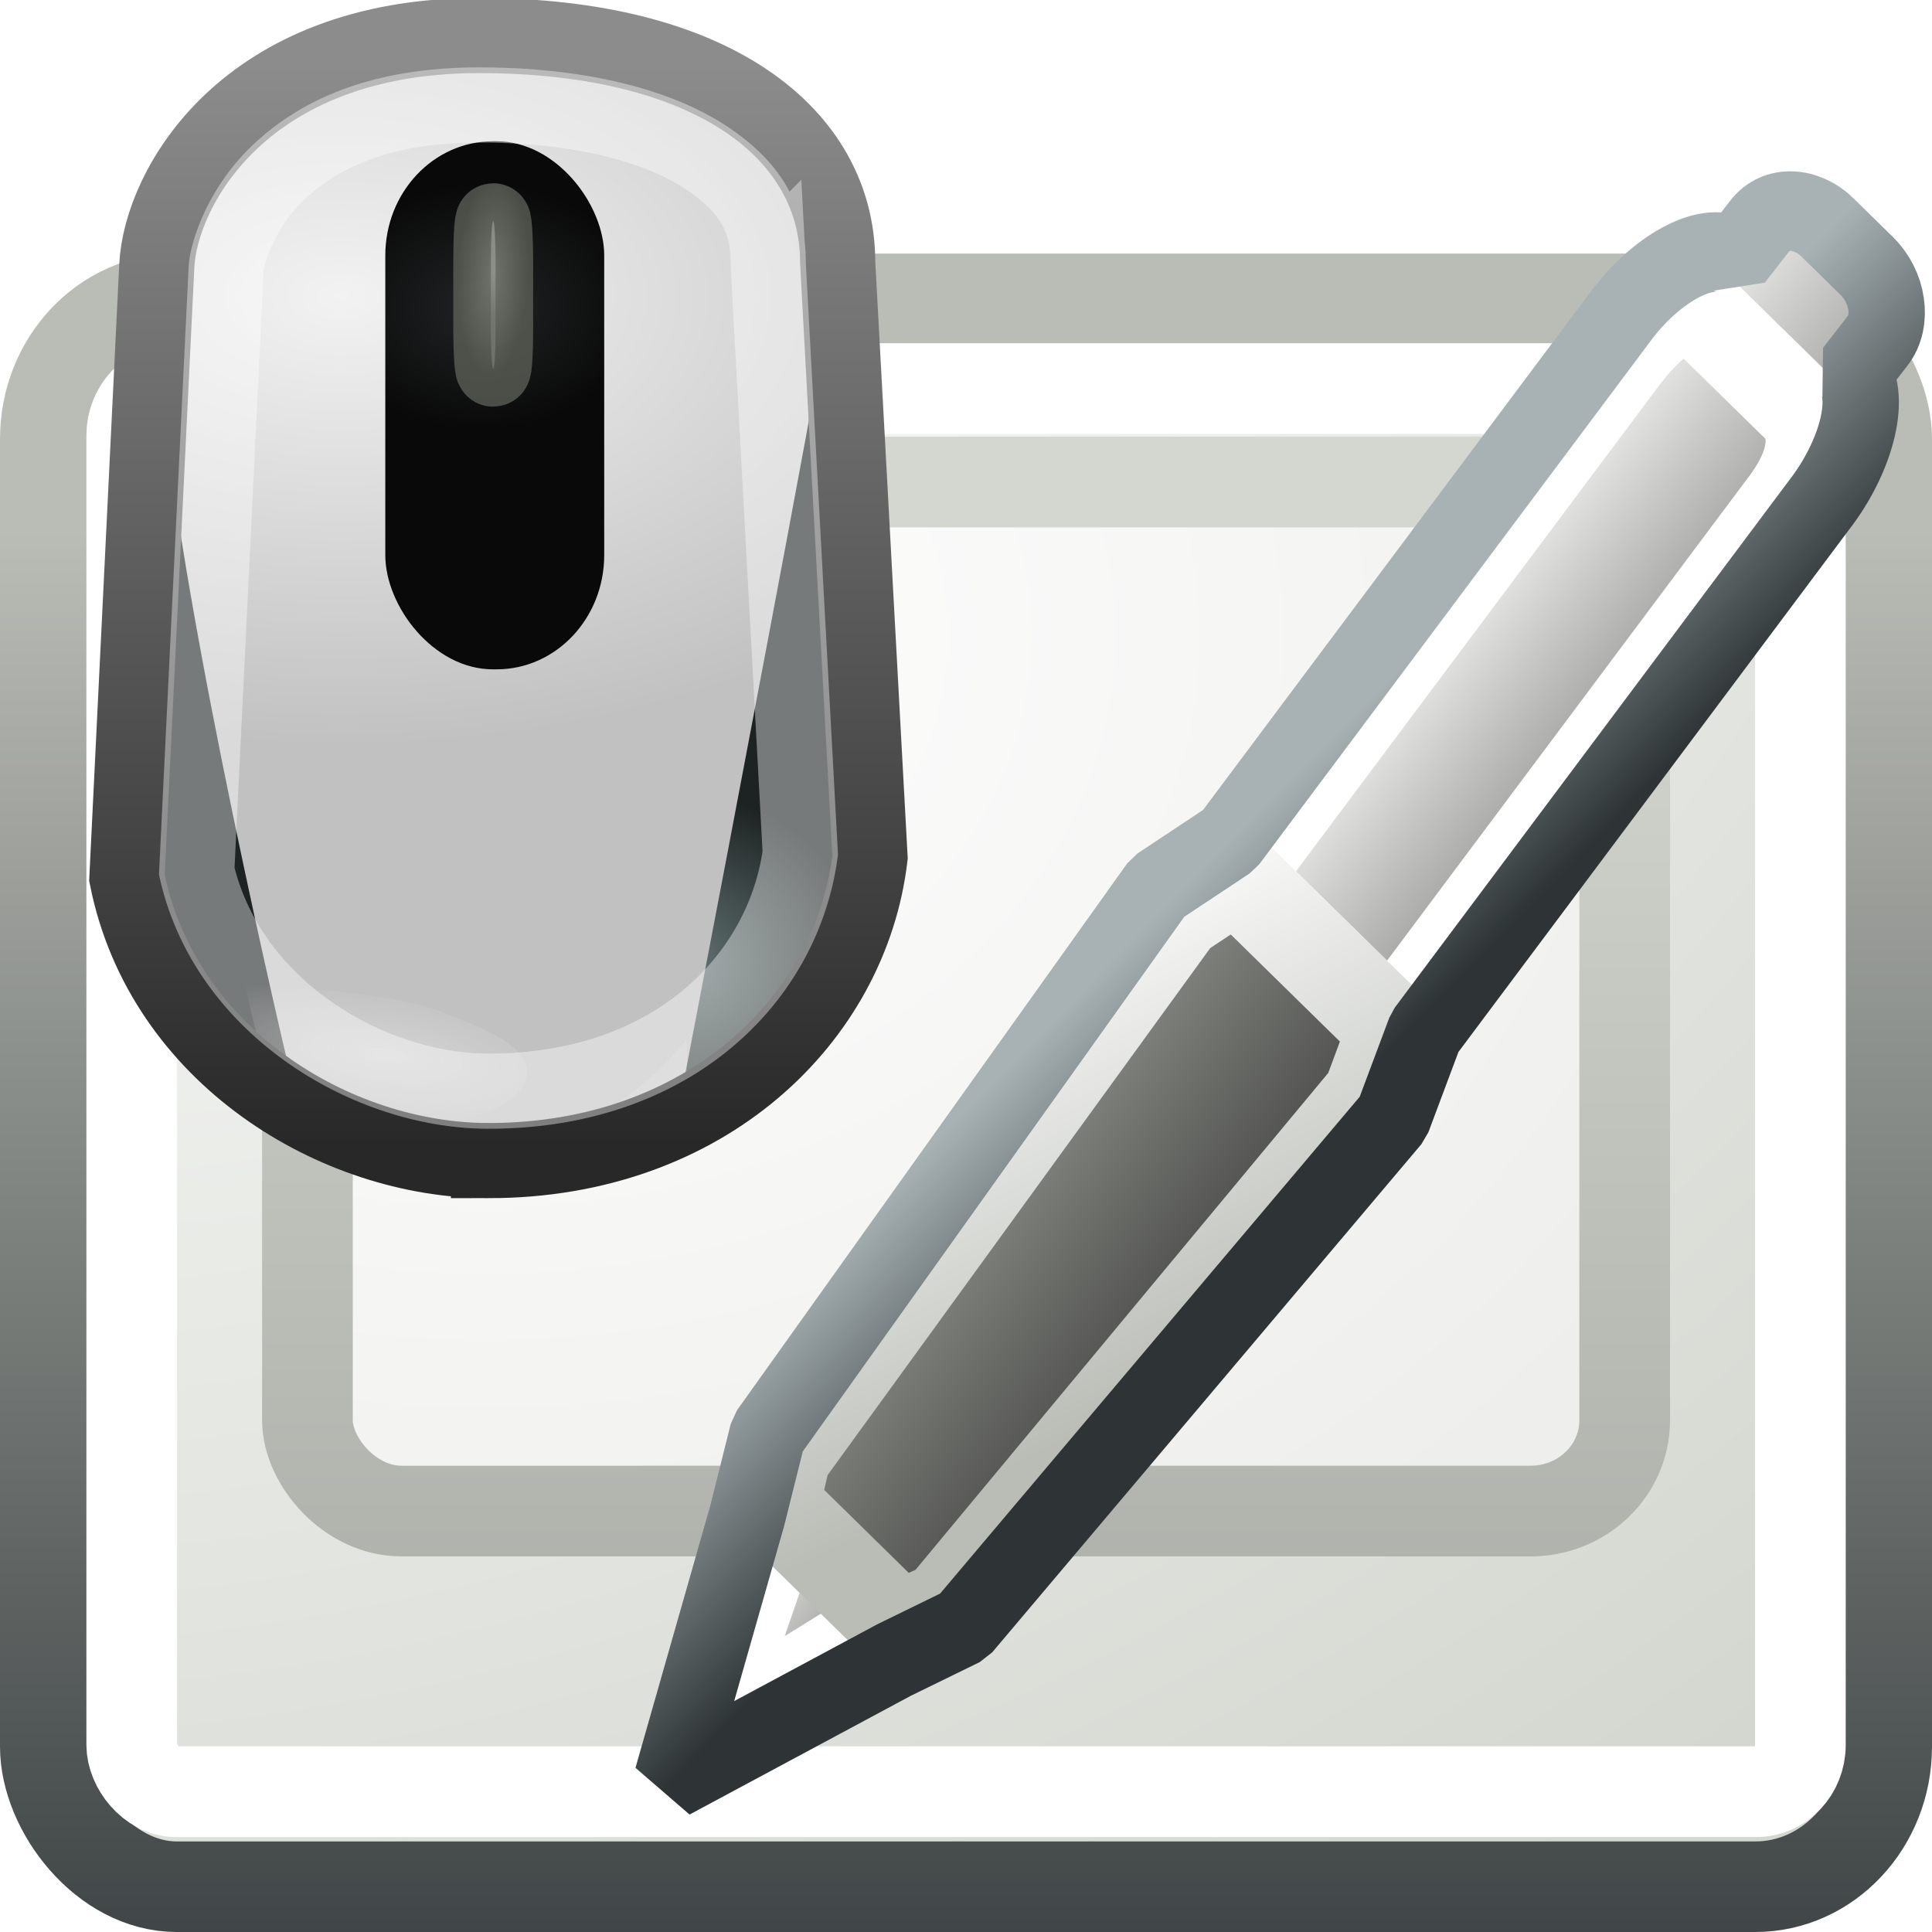 <?xml version="1.0" encoding="UTF-8" standalone="no"?>
<svg
   xmlns:dc="http://purl.org/dc/elements/1.1/"
   xmlns:cc="http://creativecommons.org/ns#"
   xmlns:rdf="http://www.w3.org/1999/02/22-rdf-syntax-ns#"
   xmlns:svg="http://www.w3.org/2000/svg"
   xmlns="http://www.w3.org/2000/svg"
   xmlns:xlink="http://www.w3.org/1999/xlink"
   xmlns:sodipodi="http://sodipodi.sourceforge.net/DTD/sodipodi-0.dtd"
   xmlns:inkscape="http://www.inkscape.org/namespaces/inkscape"
   version="1.1"
   width="16"
   height="16"
   id="svg2"
   viewBox="0 0 16 16"
   inkscape:version="0.92pre1 unknown"
   sodipodi:docname="gimp-prefs-input-devices.svg">
  <sodipodi:namedview
     pagecolor="#ffffff"
     bordercolor="#666666"
     borderopacity="1"
     objecttolerance="10"
     gridtolerance="10"
     guidetolerance="10"
     inkscape:pageopacity="0"
     inkscape:pageshadow="2"
     inkscape:window-width="501"
     inkscape:window-height="405"
     id="namedview1716"
     showgrid="false"
     inkscape:zoom="29.5"
     inkscape:cx="13.694915"
     inkscape:cy="12.126187"
     inkscape:window-x="0"
     inkscape:window-y="27"
     inkscape:window-maximized="0"
     inkscape:current-layer="svg2" />
  <defs
     id="defs7386">
    <linearGradient
       id="linearGradient2903">
      <stop
         stop-color="#888a85"
         id="stop2905" />
      <stop
         stop-color="#d3d7cf"
         offset="1"
         id="stop2907" />
    </linearGradient>
    <linearGradient
       id="linearGradient5717-6-7">
      <stop
         stop-color="#ffffff"
         id="stop5719-3-2" />
      <stop
         stop-color="#d3d7cf"
         offset="1"
         id="stop5721-7-5" />
    </linearGradient>
    <linearGradient
       id="linearGradient4625-05">
      <stop
         stop-color="#eeeeec"
         id="stop4627-1" />
      <stop
         stop-color="#888a85"
         offset="1"
         id="stop4629-1" />
    </linearGradient>
    <linearGradient
       id="linearGradient16397-3">
      <stop
         stop-color="#888a85"
         id="stop16399-0" />
      <stop
         stop-color="#4a4b48"
         offset="1"
         id="stop16401-04" />
    </linearGradient>
    <linearGradient
       id="linearGradient3648-4">
      <stop
         stop-color="#eeeeec"
         id="stop3650-2" />
      <stop
         stop-color="#abaca9"
         offset="0.797"
         id="stop26236-4" />
      <stop
         stop-color="#d3d7cf"
         offset="1"
         id="stop3652-9" />
    </linearGradient>
    <linearGradient
       id="linearGradient23236-4">
      <stop
         stop-color="#ffffff"
         id="stop23238-9" />
      <stop
         stop-color="#babdb6"
         offset="1"
         id="stop23240-8" />
    </linearGradient>
    <linearGradient
       id="linearGradient5582">
      <stop
         stop-color="#999ea0"
         id="stop5584" />
      <stop
         stop-color="#6b7373"
         id="stop5586"
         offset="0.33" />
      <stop
         stop-color="#d8dadb"
         offset="1"
         id="stop5588" />
    </linearGradient>
    <radialGradient
       xlink:href="#linearGradient5717-6-7"
       id="radialGradient4738-7-3"
       gradientUnits="userSpaceOnUse"
       gradientTransform="matrix(1.081,-0.309,0.216,0.867,697.386,103.622)"
       cx="3.914"
       cy="18.349"
       r="19.769" />
    <linearGradient
       gradientTransform="matrix(0.726,0,0,0.774,483.819,-20.154)"
       gradientUnits="userSpaceOnUse"
       y2="182.862"
       x2="0"
       y1="200.129"
       id="linearGradient4885"
       xlink:href="#linearGradient4879-4" />
    <linearGradient
       id="linearGradient4879-4">
      <stop
         stop-color="#2e3436"
         id="stop4881" />
      <stop
         stop-color="#babdb6"
         id="stop4883"
         offset="1" />
    </linearGradient>
    <radialGradient
       gradientUnits="userSpaceOnUse"
       gradientTransform="matrix(1.478,0,0,1.181,251.236,-96.218)"
       r="8"
       cy="184.995"
       cx="308.956"
       id="radialGradient4895"
       xlink:href="#linearGradient4889" />
    <linearGradient
       id="linearGradient4889">
      <stop
         stop-color="#ffffff"
         id="stop4891-8" />
      <stop
         stop-color="#eeeeec"
         id="stop4893"
         offset="1" />
    </linearGradient>
    <linearGradient
       gradientTransform="matrix(0.727,0,0,0.775,483.481,-20.393)"
       gradientUnits="userSpaceOnUse"
       y2="183.757"
       x2="0"
       y1="205.796"
       id="linearGradient4877"
       xlink:href="#linearGradient2903" />
    <linearGradient
       y2="8"
       x2="0"
       y1="4.265"
       gradientTransform="matrix(0.431,-0.532,0.493,0.464,1362.877,242.148)"
       gradientUnits="userSpaceOnUse"
       id="linearGradient12935-7"
       xlink:href="#linearGradient4625-05" />
    <linearGradient
       y2="8"
       x2="0"
       y1="4"
       gradientTransform="matrix(0.431,-0.532,0.493,0.464,1361.488,243.567)"
       gradientUnits="userSpaceOnUse"
       id="linearGradient12937-0"
       xlink:href="#linearGradient16397-3" />
    <linearGradient
       y2="8.5"
       x2="0"
       y1="3.5"
       gradientTransform="matrix(0.431,-0.532,0.493,0.464,1362.877,242.148)"
       gradientUnits="userSpaceOnUse"
       id="linearGradient12939-5"
       xlink:href="#linearGradient3648-4" />
    <linearGradient
       y2="9"
       x2="0"
       y1="3"
       gradientTransform="matrix(0.431,-0.532,0.493,0.464,1362.877,242.148)"
       gradientUnits="userSpaceOnUse"
       id="linearGradient12941-9"
       xlink:href="#linearGradient16397-3" />
    <radialGradient
       r="4.744"
       cy="19.154"
       cx="31.332"
       gradientTransform="matrix(9.078,-4.38,0.744,1.453,1074.701,339.906)"
       gradientUnits="userSpaceOnUse"
       id="radialGradient12943-9"
       xlink:href="#linearGradient23236-4" />
    <linearGradient
       gradientTransform="translate(1343.965,214.219)"
       xlink:href="#linearGradient13351-6-6"
       id="linearGradient4614"
       gradientUnits="userSpaceOnUse"
       x1="36.552"
       y1="16.344"
       x2="33.717"
       y2="13.448" />
    <linearGradient
       id="linearGradient13351-6-6">
      <stop
         stop-color="#2e3436"
         id="stop13353-7-3" />
      <stop
         stop-color="#a8b2b5"
         id="stop13355-3-9"
         offset="1" />
    </linearGradient>
    <radialGradient
       r="31.872"
       cy="180.693"
       cx="108.332"
       gradientTransform="matrix(-0.999,-0.032,-0.031,0.975,15836.272,2649.132)"
       gradientUnits="userSpaceOnUse"
       id="radialGradient5798"
       xlink:href="#linearGradient4083-1" />
    <linearGradient
       id="linearGradient4083-1">
      <stop
         stop-color="#627272"
         id="stop4085-4" />
      <stop
         stop-color="#1d2222"
         id="stop4087-9"
         offset="1" />
    </linearGradient>
    <radialGradient
       r="60.606"
       cy="127.93"
       cx="117.078"
       gradientTransform="matrix(2.32,0,0,1.368,15387.478,2524.381)"
       gradientUnits="userSpaceOnUse"
       id="radialGradient5800"
       xlink:href="#linearGradient3914-8" />
    <linearGradient
       id="linearGradient3914-8">
      <stop
         stop-color="#f2f2f2"
         id="stop3916-4" />
      <stop
         stop-color="#c1c1c1"
         id="stop3918-4"
         offset="1" />
    </linearGradient>
    <radialGradient
       r="12.859"
       cy="128.396"
       cx="144.728"
       gradientTransform="matrix(2.298,-0.015,0,1.768,15352.225,2476.438)"
       gradientUnits="userSpaceOnUse"
       id="radialGradient5802"
       xlink:href="#linearGradient4612-5" />
    <linearGradient
       id="linearGradient4612-5">
      <stop
         stop-color="#212324"
         id="stop4614-0" />
      <stop
         stop-color="#090909"
         id="stop4616-1"
         offset="1" />
    </linearGradient>
    <linearGradient
       y2="85.6"
       x2="0"
       y1="107.6"
       gradientTransform="matrix(0.091,0,0,1.056,15673.729,2597.501)"
       gradientUnits="userSpaceOnUse"
       id="linearGradient5804"
       xlink:href="#linearGradient5582" />
    <radialGradient
       r="10.374"
       cy="113.219"
       cx="140.207"
       gradientTransform="matrix(0.626,-0.188,0.004,1.815,15598.766,2516.086)"
       gradientUnits="userSpaceOnUse"
       id="radialGradient5806"
       xlink:href="#linearGradient5764" />
    <linearGradient
       id="linearGradient5764">
      <stop
         stop-color="#91968b"
         id="stop5766" />
      <stop
         stop-color="#63685e"
         id="stop5768"
         offset="1" />
    </linearGradient>
    <radialGradient
       r="21.263"
       cy="245.766"
       cx="-155.737"
       gradientTransform="matrix(1.539,0.235,-0.061,0.596,13093.462,2721.183)"
       gradientUnits="userSpaceOnUse"
       id="radialGradient5810"
       xlink:href="#linearGradient3924-6" />
    <linearGradient
       id="linearGradient3924-6">
      <stop
         stop-color="#f2f2f2"
         id="stop3926-6" />
      <stop
         stop-opacity="0"
         stop-color="#f2f2f2"
         id="stop3928-5"
         offset="1" />
    </linearGradient>
    <filter
       style="color-interpolation-filters:sRGB"
       height="1.814"
       y="-0.407"
       width="1.489"
       x="-0.244"
       id="filter4414-5">
      <feGaussianBlur
         id="feGaussianBlur4416-2"
         stdDeviation="4.329" />
    </filter>
    <filter
       style="color-interpolation-filters:sRGB"
       height="1.215"
       y="-0.108"
       width="1.147"
       x="-0.074"
       id="filter3962-6">
      <feGaussianBlur
         id="feGaussianBlur3964-9"
         stdDeviation="0.987" />
    </filter>
    <linearGradient
       y2="95.094"
       x2="0"
       y1="52.687"
       gradientTransform="matrix(4.699,0,0,4.699,14181.271,2409.106)"
       gradientUnits="userSpaceOnUse"
       id="linearGradient5838"
       xlink:href="#linearGradient5592" />
    <linearGradient
       id="linearGradient5592">
      <stop
         stop-color="#8c8c8c"
         id="stop5594" />
      <stop
         stop-color="#282828"
         id="stop5596"
         offset="1" />
    </linearGradient>
    <radialGradient
       r="19.769"
       cy="18.349"
       cx="3.914"
       gradientTransform="matrix(1.081,-0.309,0.216,0.867,-6.464,-13.374)"
       gradientUnits="userSpaceOnUse"
       id="radialGradient4738-7-3-0"
       xlink:href="#linearGradient5717-6-7"
       inkscape:collect="always" />
    <linearGradient
       inkscape:collect="always"
       xlink:href="#linearGradient4879-4"
       id="linearGradient4885-4"
       y1="200.129"
       x2="0"
       y2="182.862"
       gradientUnits="userSpaceOnUse"
       gradientTransform="matrix(0.726,0,0,0.774,-220.031,-137.149)" />
    <radialGradient
       inkscape:collect="always"
       xlink:href="#linearGradient4889"
       id="radialGradient4895-9"
       cx="308.956"
       cy="184.995"
       r="8"
       gradientTransform="matrix(1.478,0,0,1.181,-452.614,-213.213)"
       gradientUnits="userSpaceOnUse" />
    <linearGradient
       inkscape:collect="always"
       xlink:href="#linearGradient2903"
       id="linearGradient4877-8"
       y1="205.796"
       x2="0"
       y2="183.757"
       gradientUnits="userSpaceOnUse"
       gradientTransform="matrix(0.727,0,0,0.775,-220.369,-137.389)" />
    <linearGradient
       inkscape:collect="always"
       xlink:href="#linearGradient4625-05"
       id="linearGradient12935-7-7"
       gradientUnits="userSpaceOnUse"
       gradientTransform="matrix(0.431,-0.532,0.493,0.464,18.912,27.93)"
       y1="4.265"
       x2="0"
       y2="8" />
    <linearGradient
       inkscape:collect="always"
       xlink:href="#linearGradient16397-3"
       id="linearGradient12937-0-3"
       gradientUnits="userSpaceOnUse"
       gradientTransform="matrix(0.431,-0.532,0.493,0.464,17.523,29.348)"
       y1="4"
       x2="0"
       y2="8" />
    <linearGradient
       inkscape:collect="always"
       xlink:href="#linearGradient3648-4"
       id="linearGradient12939-5-0"
       gradientUnits="userSpaceOnUse"
       gradientTransform="matrix(0.431,-0.532,0.493,0.464,18.912,27.93)"
       y1="3.5"
       x2="0"
       y2="8.5" />
    <linearGradient
       inkscape:collect="always"
       xlink:href="#linearGradient16397-3"
       id="linearGradient12941-9-9"
       gradientUnits="userSpaceOnUse"
       gradientTransform="matrix(0.431,-0.532,0.493,0.464,18.912,27.93)"
       y1="3"
       x2="0"
       y2="9" />
    <radialGradient
       inkscape:collect="always"
       xlink:href="#linearGradient23236-4"
       id="radialGradient12943-9-1"
       gradientUnits="userSpaceOnUse"
       gradientTransform="matrix(9.078,-4.38,0.744,1.453,-269.264,125.687)"
       cx="31.332"
       cy="19.154"
       r="4.744" />
    <linearGradient
       y2="13.448"
       x2="33.717"
       y1="16.344"
       x1="36.552"
       gradientUnits="userSpaceOnUse"
       id="linearGradient4614-8"
       xlink:href="#linearGradient13351-6-6"
       inkscape:collect="always" />
    <radialGradient
       inkscape:collect="always"
       xlink:href="#linearGradient4083-1"
       id="radialGradient5798-8"
       gradientUnits="userSpaceOnUse"
       gradientTransform="matrix(-0.999,-0.032,-0.031,0.975,289.549,64.917)"
       cx="108.332"
       cy="180.693"
       r="31.872" />
    <radialGradient
       inkscape:collect="always"
       xlink:href="#linearGradient3914-8"
       id="radialGradient5800-2"
       gradientUnits="userSpaceOnUse"
       gradientTransform="matrix(2.32,0,0,1.368,-159.245,-59.834)"
       cx="117.078"
       cy="127.93"
       r="60.606" />
    <radialGradient
       inkscape:collect="always"
       xlink:href="#linearGradient4612-5"
       id="radialGradient5802-6"
       gradientUnits="userSpaceOnUse"
       gradientTransform="matrix(2.298,-0.015,0,1.768,-194.498,-107.777)"
       cx="144.728"
       cy="128.396"
       r="12.859" />
    <linearGradient
       inkscape:collect="always"
       xlink:href="#linearGradient5582"
       id="linearGradient5804-5"
       gradientUnits="userSpaceOnUse"
       gradientTransform="matrix(0.091,0,0,1.056,127.006,13.286)"
       y1="107.6"
       x2="0"
       y2="85.6" />
    <radialGradient
       inkscape:collect="always"
       xlink:href="#linearGradient5764"
       id="radialGradient5806-2"
       gradientUnits="userSpaceOnUse"
       gradientTransform="matrix(0.626,-0.188,0.004,1.815,52.043,-68.129)"
       cx="140.207"
       cy="113.219"
       r="10.374" />
    <radialGradient
       inkscape:collect="always"
       xlink:href="#linearGradient3924-6"
       id="radialGradient5810-0"
       gradientUnits="userSpaceOnUse"
       gradientTransform="matrix(1.539,0.235,-0.061,0.596,374.865,136.968)"
       cx="-155.737"
       cy="245.766"
       r="21.263" />
    <filter
       inkscape:collect="always"
       id="filter4414-5-8"
       x="-0.244"
       width="1.489"
       y="-0.407"
       height="1.814"
       style="color-interpolation-filters:sRGB">
      <feGaussianBlur
         inkscape:collect="always"
         stdDeviation="4.329"
         id="feGaussianBlur4416-2-8" />
    </filter>
    <filter
       inkscape:collect="always"
       id="filter3962-6-2"
       x="-0.074"
       width="1.147"
       y="-0.108"
       height="1.215"
       style="color-interpolation-filters:sRGB">
      <feGaussianBlur
         inkscape:collect="always"
         stdDeviation="0.987"
         id="feGaussianBlur3964-9-3" />
    </filter>
    <linearGradient
       inkscape:collect="always"
       xlink:href="#linearGradient5592"
       id="linearGradient5838-7"
       gradientUnits="userSpaceOnUse"
       gradientTransform="matrix(4.699,0,0,4.699,-1365.452,-175.108)"
       y1="52.687"
       x2="0"
       y2="95.094" />
  </defs>
  <g
     style="display:inline"
     id="gimp-prefs-input-devices">
    <rect
       ry="1.16"
       rx="1.089"
       y="2.475"
       x="0.375"
       height="13.15"
       width="15.25"
       id="rect4697"
       style="color:#000000;fill:url(#radialGradient4738-7-3-0);stroke:url(#linearGradient4885-4);stroke-width:0.75;stroke-linecap:round;stroke-linejoin:round" />
    <rect
       ry="0.752"
       rx="0.779"
       y="3.992"
       x="2.546"
       height="8.522"
       width="10.909"
       id="rect4697-9"
       style="color:#000000;fill:url(#radialGradient4895-9);stroke:url(#linearGradient4877-8);stroke-width:0.751;stroke-linecap:round;stroke-linejoin:round" />
    <rect
       ry="0.387"
       rx="0.364"
       y="3.218"
       x="1.091"
       height="11.62"
       width="13.819"
       id="rect4697-3"
       style="color:#000000;fill:none;stroke:#ffffff;stroke-width:0.751;stroke-linecap:round;stroke-linejoin:round" />
    <g
       id="g12905-3"
       transform="matrix(0.524,0,0,0.546,-5.992,-1.911)"
       style="enable-background:new">
      <path
         d="m 38.681,8.037 0.44,-0.544 c 0.236,-0.291 0.643,-0.321 0.913,-0.067 l 0.504,0.475 c 0.27,0.254 0.298,0.694 0.062,0.985 l -0.44,0.544 c -0.236,0.291 -0.643,0.321 -0.913,0.067 l -0.504,-0.475 c -0.27,-0.254 -0.298,-0.694 -0.062,-0.985 z"
         id="path12907-3"
         inkscape:connector-curvature="0"
         style="fill:#888a85" />
      <path
         d="m 22.27,29.686 1.628,-3.623 1.973,1.858 -3.108,2.229 z"
         id="path12909-4"
         sodipodi:nodetypes="ccccc"
         inkscape:connector-curvature="0"
         style="fill:url(#linearGradient12935-7-7)" />
      <path
         d="m 38.681,8.037 0.44,-0.544 c 0.236,-0.291 0.643,-0.321 0.913,-0.067 l 0.504,0.475 c 0.27,0.254 0.298,0.694 0.062,0.985 l -0.44,0.544 c -0.236,0.291 -0.643,0.321 -0.913,0.067 l -0.504,-0.475 c -0.27,-0.254 -0.298,-0.694 -0.062,-0.985 z"
         id="path12911-6"
         inkscape:connector-curvature="0"
         style="fill:url(#linearGradient12937-0-3);stroke:#babdb6;stroke-width:1.404;stroke-linecap:round;stroke-linejoin:round" />
      <path
         d="m 33.437,19.11 7.548,-9.326 C 41.574,9.056 41.81,8.247 41.508,7.963 L 40.121,6.657 C 39.819,6.372 39.109,6.733 38.519,7.462 l -7.548,9.326 z"
         id="path12913-1"
         sodipodi:nodetypes="ccccccc"
         inkscape:connector-curvature="0"
         style="fill:url(#linearGradient12939-5-0)" />
      <path
         d="m 33.437,19.11 6.159,-7.908 c 0.59,-0.729 0.52,-1.276 0.219,-1.56 L 38.427,8.336 C 38.126,8.052 37.72,8.152 37.13,8.88 L 30.971,16.788 Z"
         id="path12915-5"
         sodipodi:nodetypes="ccccccc"
         inkscape:connector-curvature="0"
         style="fill:none;stroke:#ffffff;stroke-width:1.404;stroke-linecap:round;stroke-linejoin:round" />
      <path
         d="m 22.517,29.919 1.382,-3.855 1.973,1.858 z"
         id="path12917-6"
         sodipodi:nodetypes="cccc"
         inkscape:connector-curvature="0"
         style="fill:none;stroke:#ffffff;stroke-width:1.404;stroke-linecap:round;stroke-linejoin:round" />
      <path
         d="m 23.683,26.33 1.973,1.858 0.677,-0.3 6.705,-7.747 0.399,-1.03 -2.466,-2.322 -0.892,0.566 -6.212,8.212 z"
         id="path12919-1"
         sodipodi:nodetypes="ccccccccc"
         inkscape:connector-curvature="0"
         style="fill:url(#linearGradient12941-9-9)" />
      <path
         d="m 23.683,26.33 1.973,1.858 0.677,-0.3 6.705,-7.747 0.399,-1.03 -2.466,-2.322 -0.892,0.566 -6.212,8.212 z"
         id="path12921-7"
         sodipodi:nodetypes="ccccccccc"
         inkscape:connector-curvature="0"
         style="fill:none;stroke:url(#radialGradient12943-9-1);stroke-width:1.404;stroke-linecap:round;stroke-linejoin:round" />
      <path
         d="m 22.055,29.952 c -0.119,0.147 -0.105,0.37 0.031,0.498 0.136,0.128 0.343,0.113 0.462,-0.034 l 0.431,-0.532 -0.493,-0.464 -0.431,0.532 z"
         id="path12923-2"
         inkscape:connector-curvature="0"
         style="color:#000000;fill:#eeeeec;fill-rule:evenodd" />
      <path
         d="m 22.057,30.486 3.508,-1.807 1.098,-0.515 6.785,-7.71 0.507,-1.3 6.228,-7.992 c 0.578,-0.714 0.833,-1.616 0.533,-2.006 L 41.111,8.668 C 41.356,8.366 41.277,7.853 40.938,7.534 L 40.319,6.951 c -0.339,-0.319 -0.821,-0.334 -1.065,-0.032 0,0 -0.242,0.299 -0.395,0.488 -0.399,-0.268 -1.193,0.126 -1.771,0.84 l -6.228,7.992 -1.126,0.717 -6.166,8.293 -0.324,1.244 z"
         id="path12925-2"
         sodipodi:nodetypes="cccccccccccccccccc"
         inkscape:connector-curvature="0"
         stroke-miterlimit="1"
         style="color:#000000;fill:none;stroke:url(#linearGradient4614-8);stroke-width:1.207;stroke-miterlimit:1" />
    </g>
    <g
       transform="matrix(0.045,0,0,0.045,-2.228,-2.729)"
       id="g5772"
       style="enable-background:new">
      <path
         sodipodi:nodetypes="csccccssc"
         inkscape:connector-curvature="0"
         id="path5776"
         d="m 139.488,67.781 c -10.044,0.285 -27.753,2.88 -38.188,10.281 -8.229,5.837 -16.921,15.913 -20.156,25.469 0,0 -5.303,74.929 -4.969,111.719 2.083,77.973 126.844,74.09 126.844,0 -4.601,-40.669 4.351,-75.345 -4.938,-111.719 -3.235,-9.556 -11.928,-19.632 -20.156,-25.469 -10.434,-7.401 -28.143,-9.996 -38.188,-10.281 -0.08,-0.002 -0.171,0.002 -0.25,0 z"
         style="color:#000000;fill:url(#radialGradient5798-8);stroke-width:2" />
      <path
         sodipodi:nodetypes="ssccsss"
         inkscape:connector-curvature="0"
         id="path5778"
         d="m 81.145,103.281 c -4.34,11.21 -2.565,24.581 -0.906,38.062 5.783,46.986 23.875,122 23.875,122 21.823,12.613 49.059,14.459 70.531,0 0,0 14.51,-75.45 23.125,-122 2.348,-12.688 4.186,-27.01 0.094,-38.312 -17.338,-47.888 -96.962,-50.782 -116.719,0.25 z"
         style="color:#000000;fill:url(#radialGradient5800-2);stroke-width:2" />
      <rect
         ry="21.017"
         rx="19.793"
         y="86.645"
         x="120.419"
         height="97.179"
         width="40.289"
         id="rect5780"
         style="color:#000000;fill:url(#radialGradient5802-6);stroke-width:2" />
      <rect
         ry="6.915"
         rx="0.429"
         y="101.281"
         x="139.851"
         height="27.289"
         width="0.859"
         id="rect5782"
         style="color:#000000;opacity:0.712;fill:url(#linearGradient5804-5);stroke:url(#radialGradient5806-2);stroke-width:13.831" />
      <path
         transform="matrix(1.222,0,0,1,-26.441,8)"
         sodipodi:nodetypes="ccssac"
         inkscape:connector-curvature="0"
         id="path5786"
         d="m 99,234 3,15 c 0,0 15.99,11.213 25,10.5 5.671,-0.449 13.965,-3.337 14.5,-9 0.532,-5.637 -7.413,-9.015 -12.5,-11.5 -9.109,-4.45 -30,-5 -30,-5 z"
         style="color:#000000;opacity:0.621;fill:url(#radialGradient5810-0);filter:url(#filter4414-5-8)" />
      <path
         sodipodi:nodetypes="cscc"
         inkscape:connector-curvature="0"
         id="path5788"
         d="m 143.801,274 c 2,-0.5 23.14,-0.692 30,-8.5 3.003,-3.417 2,-13.5 2,-13.5 -8.357,10.413 -19.665,16.891 -32,22 z"
         style="color:#000000;opacity:0.342;fill:#ffffff;filter:url(#filter3962-6-2)" />
      <path
         d="m 139.409,274.235 c 40.13,0 66.695,-26.171 70.22,-55.801 l -5.957,-109.546 c 0,-23.462 -22.741,-41.704 -66.025,-41.704 -43.284,0 -58.586,28.154 -59.28,42.369 l -5.499,112.669 c 6.541,32.764 38.418,52.012 66.541,52.012 z"
         id="path5794"
         inkscape:connector-curvature="0"
         sodipodi:nodetypes="scczscs"
         style="color:#000000;fill:none;stroke:url(#linearGradient5838-7);stroke-width:13.831;stroke-linecap:round" />
      <path
         d="m 137.646,79.963 c -18.872,0 -29.897,5.801 -36.832,12.359 -6.935,6.558 -9.542,14.906 -9.686,17.855 l -5.408,110.805 c 5.776,25.13 31.765,40.477 53.687,40.477 34.218,0 54.313,-21.074 57.381,-43.832 l -5.875,-108.045 a 12.778,12.778 0 0 1 -0.019,-0.693 c 0,-7.603 -2.936,-13.511 -11.154,-19.061 -8.218,-5.55 -22.247,-9.865 -42.094,-9.865 z"
         id="path5836"
         inkscape:original="M 137.64648 67.185547 C 94.362334 67.185547 79.06103 95.339524 78.367188 109.55469 L 72.867188 222.22266 C 79.407976 254.98706 111.28481 274.23633 139.4082 274.23633 C 179.53814 274.23633 206.10333 248.06307 209.62891 218.43359 L 203.67188 108.88867 C 203.67188 85.426844 180.93064 67.185547 137.64648 67.185547 z "
         inkscape:radius="-12.776686"
         sodipodi:type="inkscape:offset"
         xlink:href="##path5794"
         inkscape:href="##path5794"
         style="color:#000000;opacity:0.4;fill:none;stroke:#ffffff;stroke-width:13.831;stroke-linecap:round" />
    </g>
  </g>
</svg>
